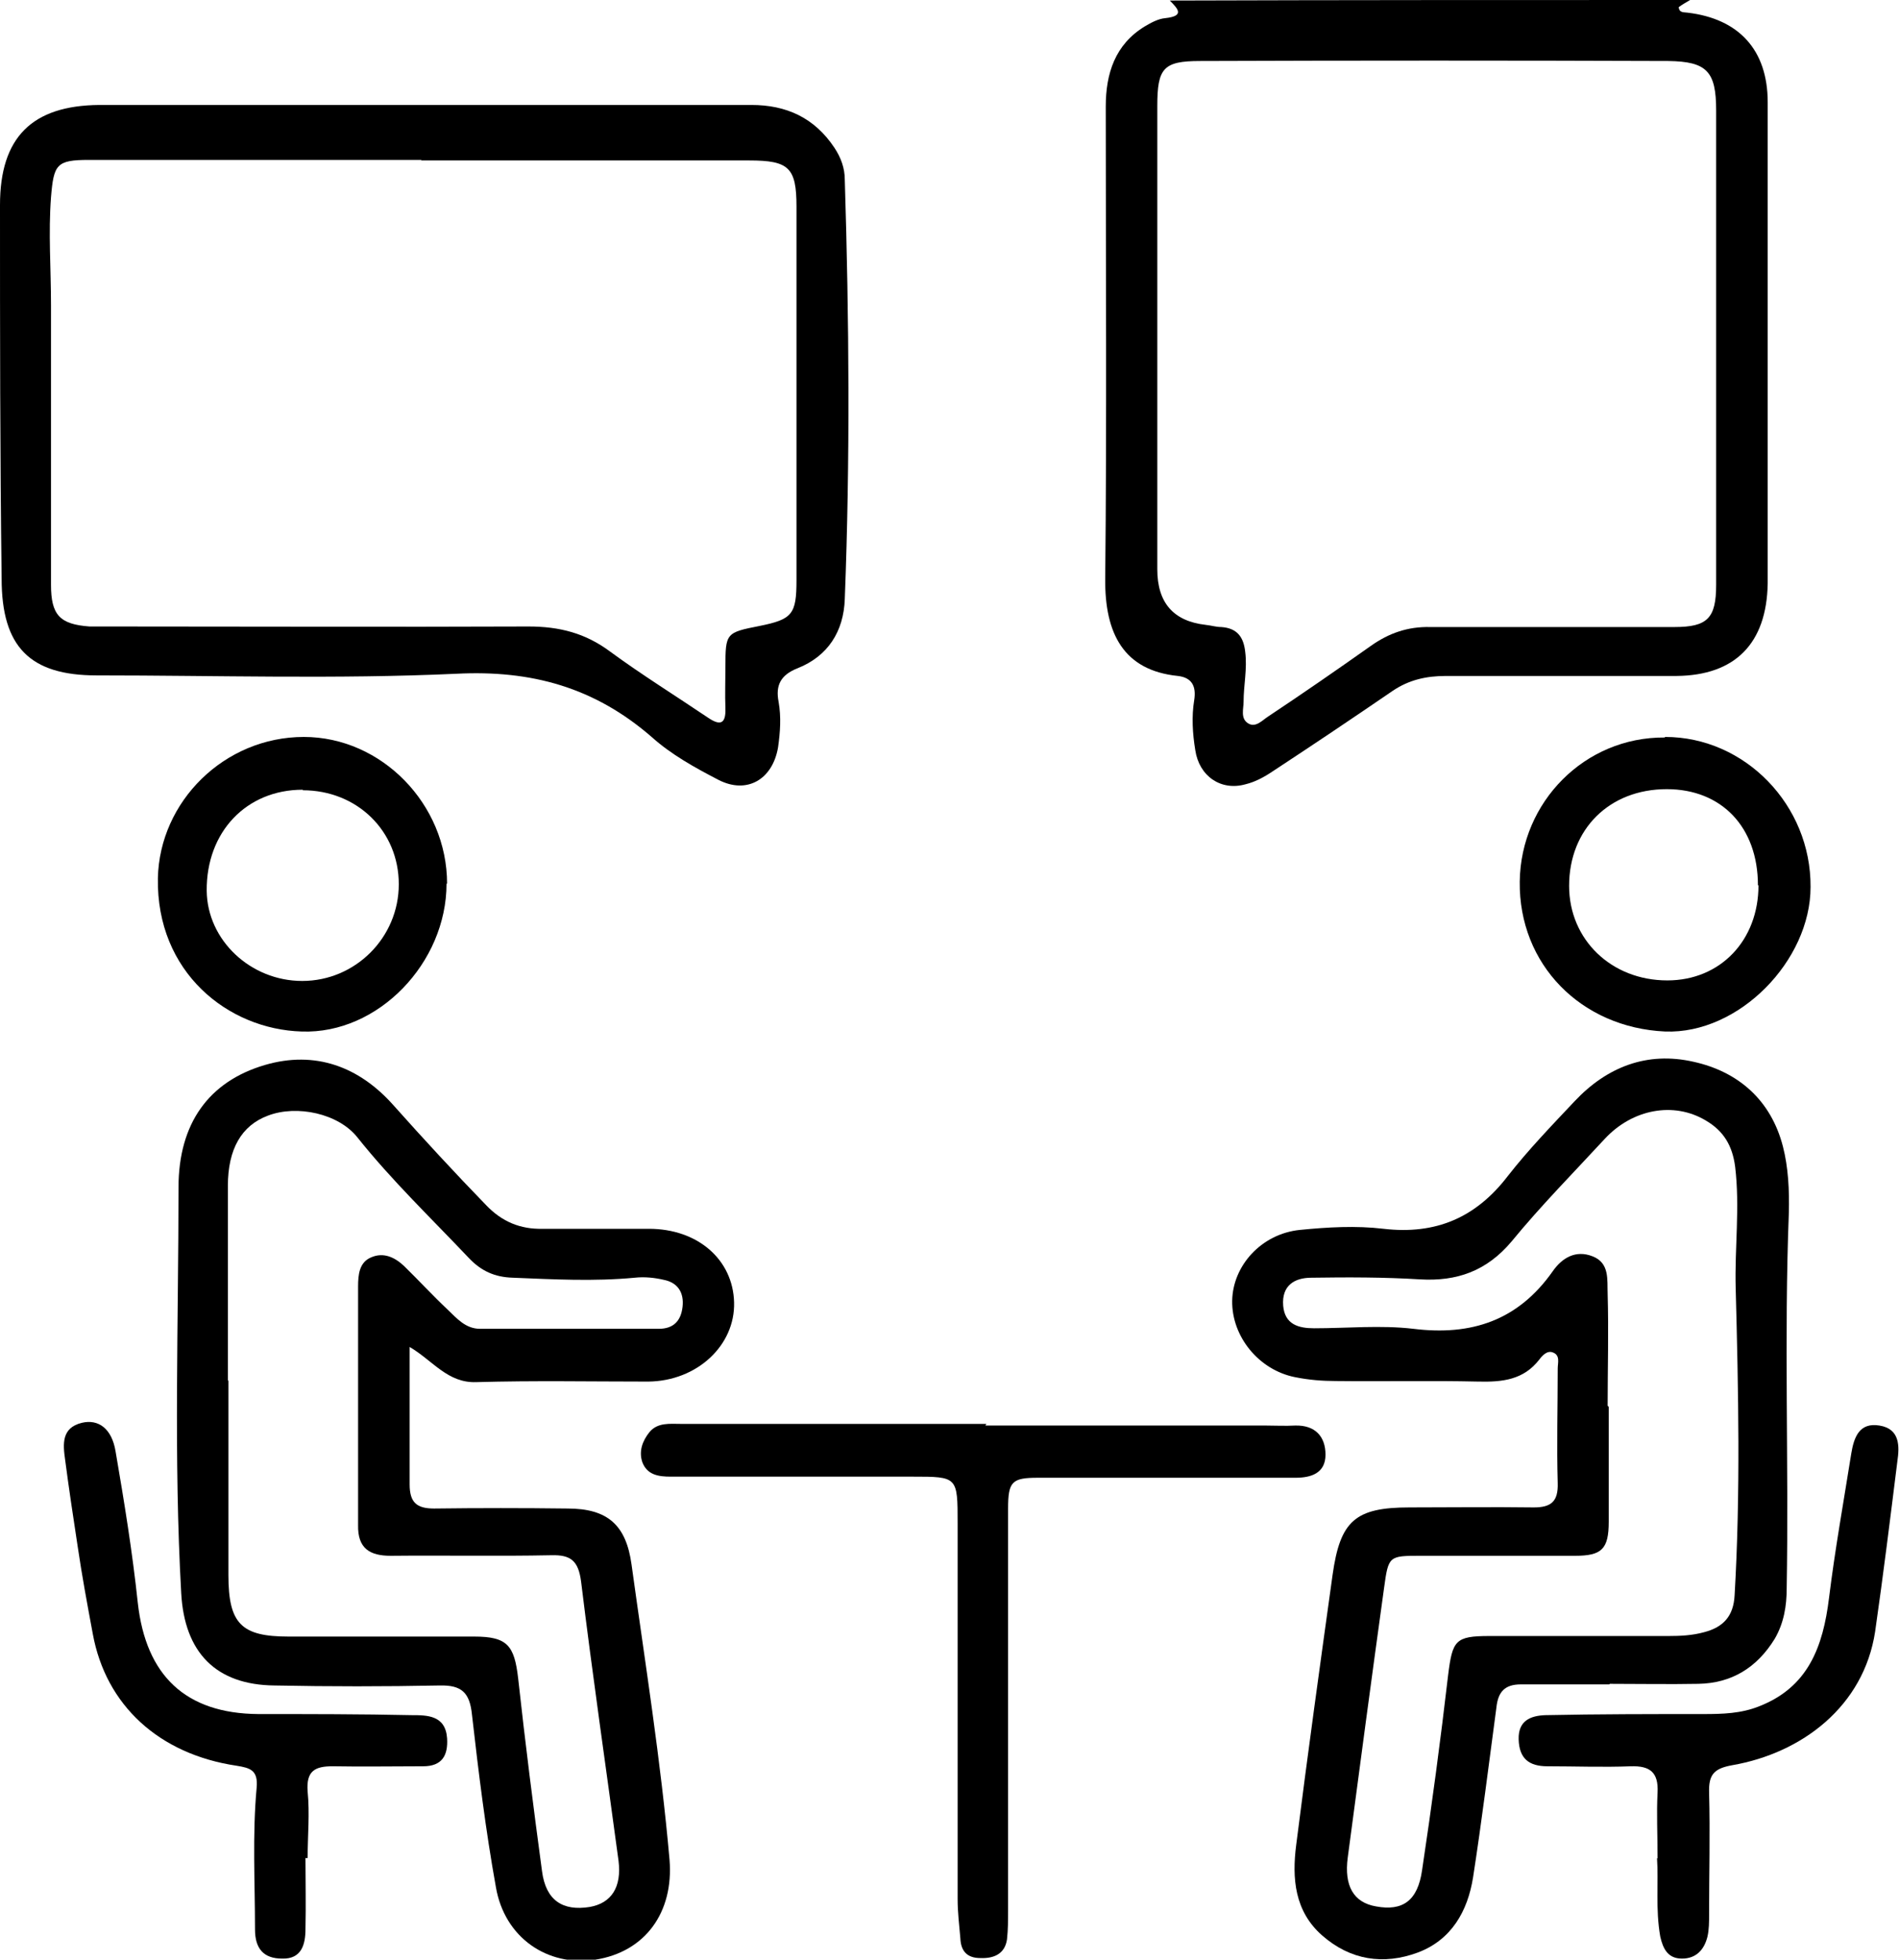 <svg width="157" height="162" viewBox="0 0 157 162" fill="none" xmlns="http://www.w3.org/2000/svg">
<g clip-path="url(#clip0_768_1780)">
<path d="M139.73 0C139.416 0.182 139.102 0.363 138.788 0.591C138.833 1.09 139.237 0.999 139.506 1.045C143.767 1.545 146.145 4.134 146.145 8.45C146.145 19.807 146.145 31.164 146.145 42.567C146.145 44.475 146.145 46.338 146.145 48.246C146.055 53.197 143.453 55.832 138.609 55.878C132.239 55.878 125.869 55.878 119.544 55.878C117.929 55.878 116.494 56.196 115.148 57.104C111.829 59.376 108.509 61.602 105.19 63.782C104.517 64.237 103.755 64.645 102.992 64.827C100.929 65.418 99.134 64.146 98.82 62.011C98.596 60.648 98.506 59.239 98.731 57.877C98.91 56.741 98.551 56.014 97.385 55.878C92.899 55.423 91.329 52.38 91.374 47.837C91.508 34.844 91.419 21.806 91.419 8.813C91.419 6.087 92.181 3.68 94.648 2.181C95.187 1.863 95.77 1.545 96.353 1.499C97.968 1.317 97.385 0.727 96.712 0.045C111.021 0 125.376 0 139.73 0ZM141.883 28.666C141.883 22.169 141.883 15.673 141.883 9.131C141.883 5.906 141.121 5.088 137.936 5.043C125.017 4.997 112.098 4.997 99.224 5.043C96.174 5.043 95.68 5.633 95.68 8.768C95.68 21.533 95.68 34.299 95.68 47.065C95.68 49.821 97.011 51.35 99.672 51.653C100.121 51.698 100.525 51.834 100.973 51.834C102.274 51.925 102.813 52.652 102.947 53.879C103.127 55.287 102.813 56.65 102.813 58.013C102.813 58.603 102.543 59.376 103.171 59.785C103.799 60.194 104.338 59.557 104.831 59.239C107.702 57.331 110.528 55.378 113.354 53.379C114.834 52.334 116.404 51.789 118.243 51.834C124.972 51.834 131.701 51.834 138.429 51.834C141.165 51.834 141.883 51.108 141.883 48.337C141.883 41.749 141.883 35.208 141.883 28.62V28.666Z" fill="black"/>
<path d="M133.046 139.24C130.624 139.24 128.202 139.24 125.735 139.24C124.389 139.24 123.851 139.876 123.716 141.148C123.088 145.827 122.505 150.552 121.787 155.186C121.339 158.002 119.993 160.365 117.212 161.409C114.386 162.454 111.65 162.045 109.317 160.001C107.029 158.002 106.805 155.277 107.164 152.505C108.106 145.055 109.138 137.605 110.169 130.2C110.797 125.702 112.053 124.612 116.539 124.612C119.948 124.612 123.402 124.566 126.811 124.612C128.247 124.612 128.83 124.112 128.785 122.613C128.695 119.478 128.785 116.298 128.785 113.118C128.785 112.664 129.009 112.028 128.381 111.801C127.933 111.619 127.529 112.028 127.26 112.391C125.959 114.072 124.21 114.254 122.236 114.209C118.288 114.118 114.386 114.209 110.438 114.163C109.317 114.163 108.196 114.072 107.074 113.845C104.069 113.255 101.826 110.483 101.871 107.531C101.916 104.623 104.293 101.988 107.478 101.67C109.766 101.443 112.098 101.307 114.386 101.579C118.692 102.079 122.012 100.671 124.658 97.218C126.363 95.038 128.292 93.039 130.176 91.04C132.867 88.178 136.186 86.906 139.999 87.769C143.722 88.587 146.414 90.949 147.401 94.765C147.849 96.491 147.939 98.399 147.894 100.217C147.491 110.574 147.894 120.932 147.715 131.29C147.715 132.744 147.49 134.152 146.728 135.469C145.248 137.877 143.139 139.149 140.403 139.195C137.981 139.24 135.558 139.195 133.091 139.195L133.046 139.24ZM133.002 116.298C133.002 119.478 133.002 122.613 133.002 125.793C133.002 128.065 132.418 128.61 130.22 128.61C125.959 128.61 121.742 128.61 117.481 128.61C114.834 128.61 114.79 128.61 114.431 131.245C113.399 138.695 112.412 146.1 111.425 153.55C111.111 155.913 111.919 157.275 113.758 157.593C115.956 158.002 117.212 157.139 117.571 154.595C118.378 149.234 119.096 143.874 119.724 138.468C120.083 135.606 120.307 135.242 123.133 135.242C128.067 135.242 133.002 135.242 137.936 135.242C138.923 135.242 139.91 135.197 140.896 134.924C142.466 134.515 143.319 133.607 143.408 131.881C143.902 123.431 143.722 114.936 143.498 106.486C143.408 103.124 143.857 99.808 143.453 96.446C143.229 94.72 142.511 93.493 141.031 92.63C138.384 91.04 134.975 91.676 132.688 94.129C130.086 96.946 127.394 99.671 124.972 102.624C122.909 105.077 120.442 105.941 117.391 105.759C114.431 105.577 111.425 105.577 108.42 105.623C107.029 105.623 105.953 106.259 106.087 107.939C106.222 109.484 107.343 109.802 108.644 109.802C111.38 109.802 114.162 109.529 116.853 109.847C121.653 110.438 125.51 109.166 128.381 105.077C129.144 103.987 130.265 103.306 131.656 103.851C133.091 104.396 132.867 105.804 132.912 106.94C133.002 110.029 132.912 113.118 132.912 116.208L133.002 116.298Z" fill="black"/>
<path d="M33.867 111.301C33.867 115.253 33.867 118.979 33.867 122.704C33.867 124.203 34.45 124.703 35.885 124.703C39.564 124.657 43.242 124.657 46.92 124.703C50.24 124.703 51.765 126.066 52.213 129.336C53.335 137.468 54.636 145.555 55.353 153.732C55.712 158.093 53.335 161.364 49.208 162C45.261 162.591 41.717 160.183 40.999 156.003C40.147 151.279 39.564 146.509 39.025 141.784C38.846 139.921 38.173 139.285 36.334 139.331C31.803 139.422 27.228 139.422 22.697 139.331C17.853 139.285 15.251 136.605 14.982 131.699C14.354 120.523 14.758 109.348 14.758 98.172C14.758 92.857 17.27 89.404 21.89 88.041C26.062 86.815 29.695 88.178 32.521 91.358C35.033 94.174 37.59 96.946 40.192 99.626C41.492 100.989 43.018 101.625 44.857 101.579C47.773 101.579 50.733 101.579 53.649 101.579C57.686 101.579 60.602 104.123 60.691 107.667C60.781 111.21 57.641 114.163 53.604 114.209C48.849 114.209 44.139 114.118 39.384 114.254C37.007 114.345 35.796 112.482 33.867 111.347V111.301ZM18.884 114.072C18.884 119.433 18.884 124.794 18.884 130.2C18.884 134.243 19.961 135.288 23.864 135.288C28.977 135.288 34.091 135.288 39.205 135.288C41.941 135.288 42.524 136.015 42.838 138.74C43.421 144.055 44.094 149.371 44.812 154.686C45.126 157.094 46.517 158.002 48.759 157.639C50.554 157.321 51.406 156.003 51.137 153.823C50.105 146.145 48.984 138.468 48.042 130.745C47.817 129.018 47.189 128.519 45.575 128.564C41.134 128.655 36.738 128.564 32.297 128.61C30.592 128.61 29.561 128.019 29.605 126.066C29.605 119.478 29.605 112.937 29.605 106.349C29.605 105.395 29.695 104.35 30.682 103.942C31.714 103.487 32.656 103.942 33.418 104.668C34.629 105.85 35.796 107.122 37.007 108.257C37.769 108.984 38.487 109.847 39.698 109.847C44.633 109.847 49.567 109.847 54.456 109.847C55.667 109.847 56.295 109.211 56.43 108.03C56.565 106.849 56.026 106.031 54.905 105.804C54.142 105.623 53.29 105.532 52.483 105.622C49.118 105.941 45.754 105.759 42.39 105.622C40.909 105.577 39.788 105.077 38.756 103.987C35.661 100.716 32.386 97.582 29.561 94.038C27.991 92.039 24.537 91.312 22.159 92.221C19.961 93.039 18.84 94.992 18.84 98.036C18.84 103.396 18.84 108.757 18.84 114.163L18.884 114.072Z" fill="black"/>
<path d="M35.168 8.677C44.139 8.677 53.111 8.677 62.127 8.677C64.998 8.677 67.331 9.722 68.99 12.22C69.529 13.038 69.843 13.901 69.843 14.855C70.201 26.394 70.291 37.979 69.843 49.518C69.753 52.198 68.452 54.242 65.94 55.242C64.549 55.787 64.101 56.65 64.37 58.013C64.594 59.285 64.505 60.512 64.325 61.784C63.877 64.418 61.768 65.691 59.391 64.464C57.462 63.464 55.488 62.374 53.873 60.92C49.163 56.832 43.96 55.378 37.725 55.696C27.811 56.15 17.898 55.832 7.985 55.832C2.467 55.832 0.135 53.47 0.135 47.837C0 37.57 0 27.258 0 16.945C0 11.357 2.647 8.722 8.209 8.677C17.18 8.677 26.152 8.677 35.168 8.677ZM34.854 13.22C25.703 13.22 16.507 13.22 7.357 13.22C4.665 13.22 4.441 13.583 4.217 16.309C3.992 19.262 4.217 22.215 4.217 25.213C4.217 32.936 4.217 40.614 4.217 48.337C4.217 50.835 4.934 51.608 7.401 51.789C7.94 51.789 8.523 51.789 9.106 51.789C20.634 51.789 32.163 51.835 43.691 51.789C46.248 51.789 48.401 52.334 50.464 53.879C53.066 55.787 55.847 57.513 58.539 59.33C59.481 59.966 60.019 59.921 59.974 58.558C59.929 57.422 59.974 56.287 59.974 55.151C59.974 52.334 60.019 52.289 62.8 51.744C65.491 51.199 65.85 50.79 65.85 47.973C65.85 37.661 65.85 27.394 65.85 17.081C65.85 13.856 65.222 13.265 61.948 13.265C52.887 13.265 43.87 13.265 34.809 13.265L34.854 13.22Z" fill="black"/>
<path d="M81.46 117.843C89.175 117.843 96.936 117.843 104.651 117.843C105.459 117.843 106.266 117.888 107.074 117.843C108.733 117.797 109.586 118.752 109.586 120.251C109.586 121.795 108.374 122.159 107.118 122.159C104.113 122.159 101.152 122.159 98.147 122.159C94.02 122.159 89.938 122.159 85.811 122.159C83.658 122.159 83.344 122.477 83.344 124.703C83.344 135.742 83.344 146.781 83.344 157.866C83.344 158.684 83.344 159.501 83.254 160.319C83.075 161.546 82.133 161.909 81.056 161.864C79.98 161.864 79.442 161.319 79.397 160.228C79.307 159.138 79.172 158.093 79.172 157.003C79.172 146.645 79.172 136.287 79.172 125.929C79.172 122.068 79.172 122.068 75.449 122.068C68.766 122.068 62.127 122.068 55.443 122.068C54.456 122.068 53.514 121.932 53.11 120.887C52.796 119.978 53.11 119.115 53.694 118.388C54.366 117.57 55.398 117.707 56.295 117.707C63.203 117.707 70.111 117.707 77.064 117.707C78.544 117.707 80.07 117.707 81.55 117.707L81.46 117.843Z" fill="black"/>
<path d="M25.255 153.596C25.255 155.549 25.3 157.503 25.255 159.456C25.255 160.728 24.941 161.955 23.326 161.909C21.801 161.909 21.083 161.091 21.083 159.501C21.083 155.595 20.859 151.688 21.218 147.781C21.352 146.327 20.68 146.145 19.558 145.964C13.143 145.01 8.748 140.966 7.671 135.061C7.222 132.653 6.774 130.245 6.415 127.792C6.056 125.43 5.697 123.067 5.383 120.66C5.204 119.388 5.069 118.025 6.774 117.616C8.12 117.298 9.241 118.07 9.555 119.978C10.273 124.158 10.945 128.292 11.394 132.517C12.067 138.513 15.341 141.648 21.352 141.693C25.569 141.693 29.83 141.693 34.047 141.784C35.303 141.784 36.828 141.784 36.963 143.692C37.052 145.1 36.559 146.009 34.989 146.009C32.477 146.009 30.01 146.054 27.498 146.009C26.062 146.009 25.3 146.372 25.434 148.099C25.614 149.916 25.434 151.733 25.434 153.596C25.345 153.596 25.3 153.596 25.21 153.596H25.255Z" fill="black"/>
<path d="M137.039 153.641C137.039 151.597 136.949 149.916 137.039 148.19C137.128 146.509 136.411 145.964 134.841 146.009C132.553 146.1 130.22 146.009 127.933 146.009C126.407 146.009 125.6 145.373 125.555 143.783C125.51 142.238 126.542 141.829 127.753 141.784C132.104 141.693 136.5 141.693 140.851 141.693C142.421 141.693 143.947 141.648 145.427 141.057C149.509 139.467 150.72 136.105 151.213 132.108C151.707 128.11 152.425 124.112 153.053 120.16C153.277 118.797 153.725 117.57 155.385 117.843C157.09 118.116 157.045 119.569 156.865 120.796C156.282 125.475 155.699 130.2 155.026 134.879C154.084 141.057 148.971 144.919 143.229 145.918C141.704 146.191 141.255 146.69 141.3 148.19C141.39 151.551 141.3 154.868 141.3 158.229C141.3 158.865 141.3 159.501 141.165 160.092C140.896 161.182 140.223 161.909 139.057 161.909C137.891 161.909 137.487 161.091 137.263 160.092C136.859 157.821 137.128 155.549 136.994 153.596L137.039 153.641Z" fill="black"/>
<path d="M137.666 60.92C144.26 60.92 149.733 66.554 149.688 73.323C149.688 79.41 143.767 85.498 137.666 85.27C130.714 84.952 125.555 79.728 125.645 72.868C125.734 66.281 131.028 60.92 137.622 60.966L137.666 60.92ZM145.337 73.186C145.337 68.371 142.332 65.236 137.801 65.236C133.046 65.236 129.727 68.552 129.727 73.232C129.727 77.684 133.226 81.046 137.846 81.046C142.242 81.046 145.382 77.729 145.382 73.186H145.337Z" fill="black"/>
<path d="M36.917 73.05C36.917 79.592 31.265 85.498 24.94 85.27C18.84 85.089 12.918 80.364 13.053 72.596C13.188 66.236 18.57 60.92 25.12 60.92C31.534 60.92 36.962 66.463 36.962 73.05H36.917ZM25.03 65.282C20.365 65.282 17.045 68.78 17.09 73.641C17.135 77.729 20.724 81.091 24.985 81.091C29.381 81.091 32.97 77.502 32.97 73.095C32.97 68.689 29.516 65.327 25.03 65.327V65.282Z" fill="black"/>
</g>
<defs>
<clipPath id="clip0_768_1780">
<rect width="157" height="162" fill="white"/>
</clipPath>
</defs>
</svg>
